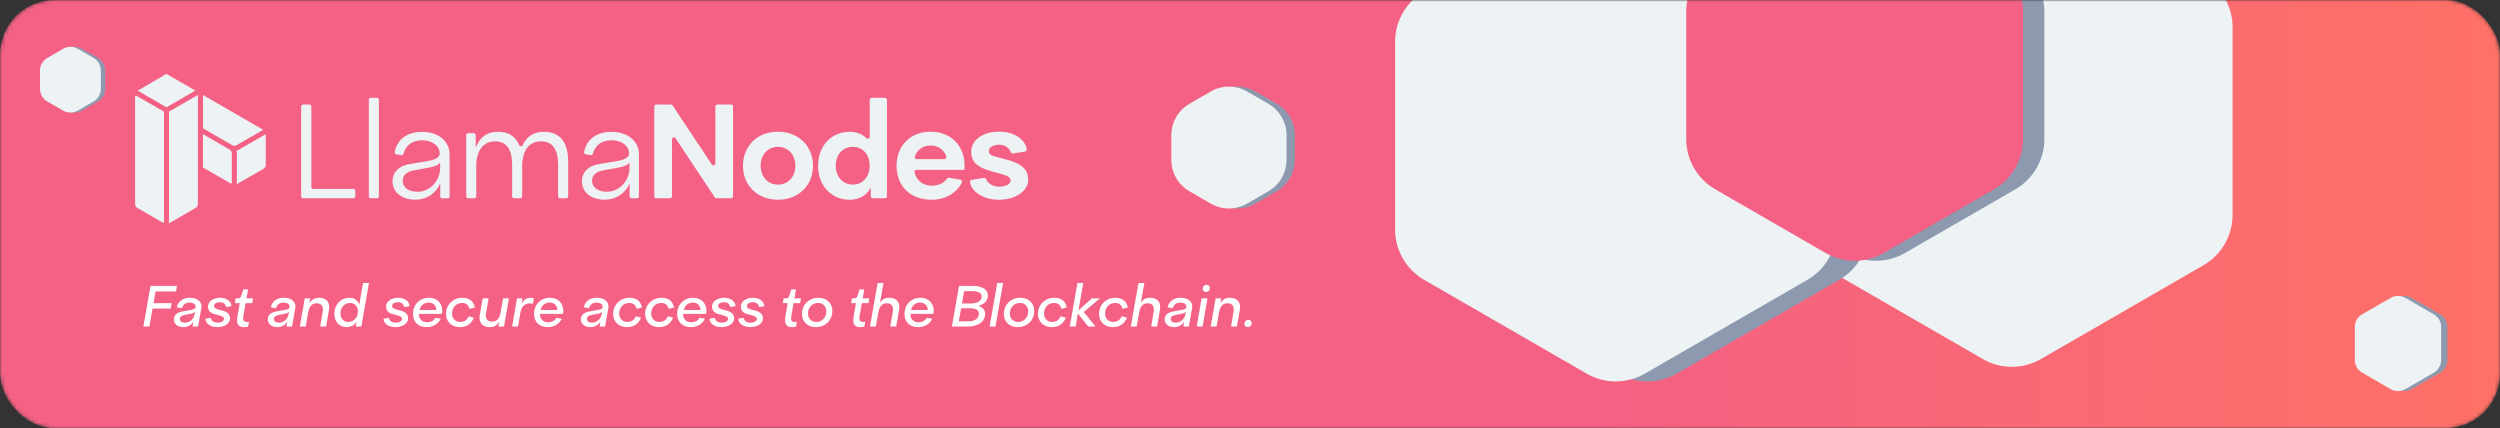 <svg width="689" height="118" viewBox="0 0 689 118" fill="none" xmlns="http://www.w3.org/2000/svg">
<rect x="0" y="0" width="689" height="118" fill="#333333" stroke="none"/>
<mask id="mask0_493_17356" style="mask-type:alpha" maskUnits="userSpaceOnUse" x="0" y="0" width="689" height="118">
<rect width="689" height="118" rx="15" fill="#FED92F"/>
</mask>
<g mask="url(#mask0_493_17356)">
<rect width="689" height="118" rx="15" fill="url(#paint0_linear_493_17356)"/>
<path d="M615.293 7.473C615.293 1.755 612.242 -3.528 607.289 -6.386L562.471 -32.245C557.523 -35.101 551.427 -35.101 546.478 -32.245L501.66 -6.386C496.708 -3.528 493.657 1.755 493.657 7.473V59.237C493.657 64.955 496.708 70.238 501.66 73.095L546.478 98.955C551.427 101.811 557.523 101.811 562.471 98.955L607.289 73.095C612.242 70.238 615.293 64.955 615.293 59.237V7.473Z" fill="#EDF2F4"/>
<path d="M514.898 11.501C514.898 5.784 511.847 0.5 506.895 -2.357L462.077 -28.217C457.128 -31.073 451.032 -31.073 446.084 -28.217L401.266 -2.357C396.313 0.5 393.262 5.784 393.262 11.501V63.265C393.262 68.983 396.313 74.266 401.266 77.124L446.084 102.984C451.032 105.839 457.128 105.839 462.077 102.984L506.895 77.124C511.847 74.266 514.898 68.983 514.898 63.265V11.501Z" fill="#8D99AE"/>
<path d="M506.123 11.501C506.123 5.784 503.072 0.5 498.119 -2.357L453.301 -28.217C448.353 -31.073 442.257 -31.073 437.308 -28.217L392.49 -2.357C387.538 0.5 384.487 5.784 384.487 11.501V63.265C384.487 68.983 387.538 74.266 392.49 77.124L437.308 102.984C442.257 105.839 448.353 105.839 453.301 102.984L498.119 77.124C503.072 74.266 506.123 68.983 506.123 63.265V11.501Z" fill="#EDF2F4"/>
<path d="M356.862 37.268C356.862 33.695 354.955 30.393 351.86 28.607L345.979 25.213C342.886 23.429 339.077 23.429 335.984 25.213L330.103 28.607C327.007 30.393 325.1 33.695 325.1 37.268V44.06C325.1 47.634 327.007 50.936 330.103 52.722L335.984 56.115C339.077 57.9 342.886 57.9 345.979 56.115L351.86 52.722C354.955 50.936 356.862 47.634 356.862 44.06V37.268Z" fill="#8D99AE"/>
<path d="M354.572 37.268C354.572 33.695 352.665 30.393 349.569 28.607L343.688 25.213C340.595 23.429 336.786 23.429 333.693 25.213L327.812 28.607C324.717 30.393 322.81 33.695 322.81 37.268V44.06C322.81 47.634 324.717 50.936 327.812 52.722L333.693 56.115C336.786 57.9 340.595 57.9 343.688 56.115L349.569 52.722C352.665 50.936 354.572 47.634 354.572 44.06V37.268Z" fill="#EDF2F4"/>
<path d="M29 19.436C29 18.007 28.237 16.686 26.999 15.972L22.613 13.441C21.376 12.727 19.852 12.727 18.615 13.441L14.229 15.972C12.991 16.686 12.229 18.007 12.229 19.436V24.502C12.229 25.931 12.991 27.252 14.229 27.966L18.615 30.497C19.852 31.211 21.376 31.211 22.613 30.497L26.999 27.966C28.237 27.252 29 25.931 29 24.502V19.436Z" fill="#8D99AE"/>
<path d="M27.79 19.436C27.79 18.007 27.027 16.686 25.789 15.972L21.404 13.441C20.166 12.727 18.643 12.727 17.405 13.441L13.02 15.972C11.782 16.686 11.019 18.007 11.019 19.436V24.502C11.019 25.931 11.782 27.252 13.02 27.966L17.405 30.497C18.643 31.211 20.166 31.211 21.404 30.497L25.789 27.966C27.027 27.252 27.79 25.931 27.79 24.502V19.436Z" fill="#EDF2F4"/>
<path d="M674.501 90.107C674.501 88.677 673.738 87.356 672.5 86.642L664.598 82.083C663.361 81.369 661.837 81.369 660.6 82.083L652.699 86.642C651.461 87.356 650.698 88.677 650.698 90.107V99.233C650.698 100.662 651.461 101.983 652.699 102.697L660.6 107.257C661.837 107.971 663.361 107.971 664.598 107.257L672.5 102.697C673.738 101.983 674.501 100.662 674.501 99.233V90.107Z" fill="#8D99AE"/>
<path d="M672.784 90.107C672.784 88.677 672.022 87.356 670.783 86.642L662.882 82.083C661.645 81.369 660.121 81.369 658.884 82.083L650.982 86.642C649.744 87.356 648.981 88.677 648.981 90.107V99.233C648.981 100.662 649.744 101.983 650.982 102.697L658.884 107.257C660.121 107.971 661.645 107.971 662.882 107.257L670.783 102.697C672.022 101.983 672.784 100.662 672.784 99.233V90.107Z" fill="#EDF2F4"/>
<path d="M563.43 3.19C563.43 -2.528 560.379 -7.811 555.426 -10.669L525.012 -28.218C520.063 -31.073 513.967 -31.073 509.019 -28.218L478.604 -10.669C473.652 -7.811 470.6 -2.528 470.6 3.19V38.318C470.6 44.036 473.652 49.319 478.604 52.177L509.019 69.726C513.967 72.581 520.063 72.581 525.012 69.726L555.426 52.177C560.379 49.319 563.43 44.036 563.43 38.318V3.19Z" fill="#8D99AE"/>
<path d="M557.556 3.19C557.556 -2.528 554.505 -7.811 549.552 -10.669L519.137 -28.218C514.189 -31.073 508.093 -31.073 503.145 -28.218L472.73 -10.669C467.777 -7.811 464.726 -2.528 464.726 3.19V38.318C464.726 44.036 467.777 49.319 472.73 52.177L503.145 69.726C508.093 72.581 514.189 72.581 519.137 69.726L549.552 52.177C554.505 49.319 557.556 44.036 557.556 38.318V3.19Z" fill="#F46184"/>
<path d="M41.176 90L42.04 85.056H47.032L47.304 83.536H42.312L42.872 80.336H48.504L48.776 78.8H41.48L39.512 90H41.176ZM50.618 90.16C51.706 90.16 52.794 89.568 53.306 88.576L53.066 90H54.587L55.498 84.832C55.514 84.704 55.531 84.592 55.531 84.48C55.531 83.056 54.346 82.064 52.267 82.064C50.362 82.064 49.05 83.104 48.73 84.704L50.139 84.944C50.459 83.92 51.211 83.392 52.154 83.392C53.322 83.392 53.914 83.872 53.914 84.528C53.914 85.12 53.322 85.296 52.571 85.424L50.315 85.824C48.715 86.112 47.914 86.864 47.914 88.048C47.914 89.216 48.858 90.16 50.618 90.16ZM50.971 88.928C50.123 88.928 49.578 88.528 49.578 87.968C49.578 87.36 49.978 86.976 50.891 86.8L52.602 86.464C53.242 86.336 53.594 86.16 53.77 85.936L53.658 86.544C53.37 88.032 52.234 88.928 50.971 88.928ZM59.866 90.16C61.866 90.16 63.402 89.168 63.402 87.744C63.402 86.768 62.89 86.032 61.37 85.616L59.978 85.232C59.274 85.04 58.986 84.768 58.986 84.336C58.986 83.712 59.69 83.296 60.57 83.296C61.498 83.296 62.186 83.728 62.314 84.624L63.786 84.384C63.786 83.136 62.49 82.064 60.666 82.064C58.874 82.064 57.322 82.992 57.322 84.48C57.322 85.536 57.882 86.224 59.178 86.576L60.586 86.96C61.45 87.2 61.738 87.472 61.738 87.904C61.738 88.464 60.986 88.928 59.978 88.928C59.066 88.928 58.234 88.512 58.09 87.6L56.618 87.84C56.618 89.184 58.058 90.16 59.866 90.16ZM67.327 90.16C67.727 90.16 68.047 90.112 68.383 90.032L68.607 88.672C68.415 88.72 68.239 88.736 68.031 88.736C67.295 88.736 67.007 88.416 67.007 87.696C67.007 87.552 67.039 87.344 67.071 87.152L67.695 83.536H69.519L69.743 82.224H67.935L68.367 79.76H67.055L66.543 81.392C66.335 82.048 66.143 82.224 65.567 82.224H64.959L64.735 83.536H66.079L65.439 87.152C65.375 87.552 65.343 87.904 65.343 88.208C65.343 89.568 65.903 90.16 67.327 90.16ZM76.509 90.16C77.597 90.16 78.685 89.568 79.197 88.576L78.957 90H80.477L81.389 84.832C81.405 84.704 81.421 84.592 81.421 84.48C81.421 83.056 80.237 82.064 78.157 82.064C76.253 82.064 74.941 83.104 74.621 84.704L76.029 84.944C76.349 83.92 77.101 83.392 78.045 83.392C79.213 83.392 79.805 83.872 79.805 84.528C79.805 85.12 79.213 85.296 78.461 85.424L76.205 85.824C74.605 86.112 73.805 86.864 73.805 88.048C73.805 89.216 74.749 90.16 76.509 90.16ZM76.861 88.928C76.013 88.928 75.469 88.528 75.469 87.968C75.469 87.36 75.869 86.976 76.781 86.8L78.493 86.464C79.133 86.336 79.485 86.16 79.661 85.936L79.549 86.544C79.261 88.032 78.125 88.928 76.861 88.928ZM89.868 90L90.652 85.44C90.7 85.168 90.732 84.896 90.732 84.656C90.732 82.976 89.708 82.064 87.868 82.064C86.636 82.064 85.82 82.656 85.276 83.648L85.516 82.224H83.996L82.636 90H84.252L84.924 86.176C85.212 84.528 85.884 83.584 87.26 83.584C88.444 83.584 88.988 84.224 88.988 85.376C88.988 85.568 88.956 85.824 88.924 86.048L88.236 90H89.868ZM95.593 90.16C96.697 90.16 97.785 89.568 98.297 88.576L98.041 90H99.577L101.689 78H100.057L99.001 84.016C98.649 82.8 97.625 82.064 96.393 82.064C93.897 82.064 92.153 83.92 92.153 86.512C92.153 88.736 93.545 90.16 95.593 90.16ZM95.945 88.736C94.761 88.736 93.817 87.808 93.817 86.416C93.817 84.736 94.953 83.488 96.521 83.488C97.705 83.488 98.649 84.416 98.649 85.808C98.649 87.488 97.513 88.736 95.945 88.736ZM108.944 90.16C110.944 90.16 112.48 89.168 112.48 87.744C112.48 86.768 111.968 86.032 110.448 85.616L109.056 85.232C108.352 85.04 108.064 84.768 108.064 84.336C108.064 83.712 108.768 83.296 109.648 83.296C110.576 83.296 111.264 83.728 111.392 84.624L112.864 84.384C112.864 83.136 111.568 82.064 109.744 82.064C107.952 82.064 106.4 82.992 106.4 84.48C106.4 85.536 106.96 86.224 108.256 86.576L109.664 86.96C110.528 87.2 110.816 87.472 110.816 87.904C110.816 88.464 110.064 88.928 109.056 88.928C108.144 88.928 107.312 88.512 107.168 87.6L105.696 87.84C105.696 89.184 107.136 90.16 108.944 90.16ZM117.585 90.16C119.473 90.16 120.817 89.184 121.473 87.856L119.969 87.584C119.569 88.32 118.801 88.832 117.681 88.832C116.417 88.832 115.473 87.984 115.457 86.688C115.457 86.624 115.457 86.56 115.473 86.496H121.777C121.841 86.288 121.889 86 121.889 85.712C121.889 83.536 120.417 82.064 118.257 82.064C115.601 82.064 113.825 84 113.825 86.512C113.825 88.624 115.153 90.16 117.585 90.16ZM118.161 83.376C119.345 83.376 120.241 84.24 120.241 85.36V85.44H115.649C115.841 84.256 116.817 83.376 118.161 83.376ZM126.711 90.16C128.823 90.16 130.055 89.008 130.599 87.552L129.191 87.152C128.775 88.112 127.991 88.736 126.823 88.736C125.527 88.736 124.583 87.776 124.583 86.416C124.583 84.688 125.799 83.488 127.399 83.488C128.471 83.488 129.159 84.128 129.399 85.12L130.855 84.736C130.599 83.168 129.463 82.064 127.495 82.064C124.727 82.064 122.919 84.096 122.919 86.512C122.919 88.56 124.375 90.16 126.711 90.16ZM133.027 82.224L132.227 86.784C132.195 87.056 132.163 87.328 132.163 87.568C132.163 89.248 133.171 90.16 135.011 90.16C136.243 90.16 137.075 89.568 137.619 88.576L137.379 90H138.899L140.259 82.224H138.643L137.971 86.048C137.683 87.696 137.011 88.64 135.635 88.64C134.451 88.64 133.907 88 133.891 86.848C133.891 86.656 133.923 86.4 133.971 86.176L134.659 82.224H133.027ZM142.752 90L143.456 86C143.696 84.56 144.608 83.632 145.936 83.632C146.304 83.632 146.672 83.664 146.864 83.728L147.136 82.192C146.912 82.112 146.64 82.064 146.288 82.064C145.152 82.064 144.368 82.624 143.76 83.712L144.016 82.224H142.496L141.136 90H142.752ZM150.945 90.16C152.833 90.16 154.177 89.184 154.833 87.856L153.329 87.584C152.929 88.32 152.161 88.832 151.041 88.832C149.777 88.832 148.833 87.984 148.817 86.688C148.817 86.624 148.817 86.56 148.833 86.496H155.137C155.201 86.288 155.249 86 155.249 85.712C155.249 83.536 153.777 82.064 151.617 82.064C148.961 82.064 147.185 84 147.185 86.512C147.185 88.624 148.513 90.16 150.945 90.16ZM151.521 83.376C152.705 83.376 153.601 84.24 153.601 85.36V85.44H149.009C149.201 84.256 150.177 83.376 151.521 83.376ZM162.79 90.16C163.878 90.16 164.966 89.568 165.478 88.576L165.238 90H166.758L167.67 84.832C167.686 84.704 167.702 84.592 167.702 84.48C167.702 83.056 166.518 82.064 164.438 82.064C162.534 82.064 161.222 83.104 160.902 84.704L162.31 84.944C162.63 83.92 163.382 83.392 164.326 83.392C165.494 83.392 166.086 83.872 166.086 84.528C166.086 85.12 165.494 85.296 164.742 85.424L162.486 85.824C160.886 86.112 160.086 86.864 160.086 88.048C160.086 89.216 161.03 90.16 162.79 90.16ZM163.142 88.928C162.294 88.928 161.75 88.528 161.75 87.968C161.75 87.36 162.15 86.976 163.062 86.8L164.774 86.464C165.414 86.336 165.766 86.16 165.942 85.936L165.83 86.544C165.542 88.032 164.406 88.928 163.142 88.928ZM172.774 90.16C174.886 90.16 176.118 89.008 176.661 87.552L175.254 87.152C174.838 88.112 174.054 88.736 172.886 88.736C171.59 88.736 170.646 87.776 170.646 86.416C170.646 84.688 171.862 83.488 173.462 83.488C174.534 83.488 175.222 84.128 175.462 85.12L176.918 84.736C176.661 83.168 175.526 82.064 173.558 82.064C170.789 82.064 168.982 84.096 168.982 86.512C168.982 88.56 170.438 90.16 172.774 90.16ZM181.602 90.16C183.714 90.16 184.946 89.008 185.49 87.552L184.082 87.152C183.666 88.112 182.882 88.736 181.714 88.736C180.418 88.736 179.474 87.776 179.474 86.416C179.474 84.688 180.69 83.488 182.29 83.488C183.362 83.488 184.05 84.128 184.29 85.12L185.746 84.736C185.49 83.168 184.354 82.064 182.386 82.064C179.618 82.064 177.81 84.096 177.81 86.512C177.81 88.56 179.266 90.16 181.602 90.16ZM190.398 90.16C192.286 90.16 193.63 89.184 194.286 87.856L192.782 87.584C192.382 88.32 191.614 88.832 190.494 88.832C189.23 88.832 188.286 87.984 188.27 86.688C188.27 86.624 188.27 86.56 188.286 86.496H194.59C194.654 86.288 194.702 86 194.702 85.712C194.702 83.536 193.23 82.064 191.07 82.064C188.414 82.064 186.638 84 186.638 86.512C186.638 88.624 187.966 90.16 190.398 90.16ZM190.974 83.376C192.158 83.376 193.054 84.24 193.054 85.36V85.44H188.462C188.654 84.256 189.63 83.376 190.974 83.376ZM198.788 90.16C200.788 90.16 202.324 89.168 202.324 87.744C202.324 86.768 201.812 86.032 200.292 85.616L198.9 85.232C198.196 85.04 197.908 84.768 197.908 84.336C197.908 83.712 198.612 83.296 199.492 83.296C200.42 83.296 201.108 83.728 201.236 84.624L202.708 84.384C202.708 83.136 201.412 82.064 199.588 82.064C197.796 82.064 196.243 82.992 196.243 84.48C196.243 85.536 196.804 86.224 198.1 86.576L199.508 86.96C200.372 87.2 200.66 87.472 200.66 87.904C200.66 88.464 199.908 88.928 198.9 88.928C197.988 88.928 197.156 88.512 197.012 87.6L195.54 87.84C195.54 89.184 196.98 90.16 198.788 90.16ZM206.725 90.16C208.725 90.16 210.261 89.168 210.261 87.744C210.261 86.768 209.749 86.032 208.229 85.616L206.837 85.232C206.133 85.04 205.845 84.768 205.845 84.336C205.845 83.712 206.549 83.296 207.429 83.296C208.357 83.296 209.045 83.728 209.173 84.624L210.645 84.384C210.645 83.136 209.349 82.064 207.525 82.064C205.733 82.064 204.181 82.992 204.181 84.48C204.181 85.536 204.741 86.224 206.037 86.576L207.445 86.96C208.309 87.2 208.597 87.472 208.597 87.904C208.597 88.464 207.845 88.928 206.837 88.928C205.925 88.928 205.093 88.512 204.949 87.6L203.477 87.84C203.477 89.184 204.917 90.16 206.725 90.16ZM218.343 90.16C218.743 90.16 219.062 90.112 219.399 90.032L219.623 88.672C219.431 88.72 219.255 88.736 219.047 88.736C218.311 88.736 218.023 88.416 218.023 87.696C218.023 87.552 218.055 87.344 218.087 87.152L218.711 83.536H220.535L220.759 82.224H218.951L219.383 79.76H218.071L217.559 81.392C217.351 82.048 217.159 82.224 216.583 82.224H215.975L215.751 83.536H217.095L216.455 87.152C216.391 87.552 216.359 87.904 216.359 88.208C216.359 89.568 216.919 90.16 218.343 90.16ZM224.805 90.16C227.573 90.16 229.397 88.128 229.397 85.712C229.397 83.664 227.941 82.064 225.589 82.064C222.821 82.064 221.013 84.096 221.013 86.512C221.013 88.56 222.469 90.16 224.805 90.16ZM224.917 88.736C223.621 88.736 222.677 87.776 222.677 86.416C222.677 84.688 223.893 83.488 225.493 83.488C226.773 83.488 227.733 84.448 227.733 85.808C227.733 87.536 226.517 88.736 224.917 88.736ZM237.155 90.16C237.555 90.16 237.875 90.112 238.211 90.032L238.435 88.672C238.243 88.72 238.067 88.736 237.859 88.736C237.123 88.736 236.835 88.416 236.835 87.696C236.835 87.552 236.867 87.344 236.899 87.152L237.523 83.536H239.347L239.571 82.224H237.763L238.195 79.76H236.883L236.371 81.392C236.163 82.048 235.971 82.224 235.395 82.224H234.787L234.563 83.536H235.907L235.267 87.152C235.203 87.552 235.171 87.904 235.171 88.208C235.171 89.568 235.731 90.16 237.155 90.16ZM246.993 90L247.777 85.44C247.825 85.168 247.857 84.896 247.857 84.656C247.857 82.976 246.833 82.064 244.993 82.064C243.857 82.064 243.073 82.576 242.529 83.44L243.489 78H241.873L239.761 90H241.377L242.049 86.176C242.337 84.528 243.009 83.584 244.385 83.584C245.569 83.584 246.113 84.224 246.113 85.376C246.113 85.568 246.081 85.824 246.049 86.048L245.361 90H246.993ZM253.038 90.16C254.926 90.16 256.27 89.184 256.926 87.856L255.422 87.584C255.022 88.32 254.254 88.832 253.134 88.832C251.87 88.832 250.926 87.984 250.91 86.688C250.91 86.624 250.91 86.56 250.926 86.496H257.23C257.294 86.288 257.342 86 257.342 85.712C257.342 83.536 255.87 82.064 253.71 82.064C251.054 82.064 249.278 84 249.278 86.512C249.278 88.624 250.606 90.16 253.038 90.16ZM253.614 83.376C254.798 83.376 255.694 84.24 255.694 85.36V85.44H251.102C251.294 84.256 252.27 83.376 253.614 83.376ZM262.34 90H266.676C269.428 90 271.508 88.8 271.508 86.448C271.508 85.504 270.804 84.672 269.652 84.304C271.252 83.888 272.244 82.864 272.244 81.392C272.244 79.792 270.644 78.8 268.196 78.8H264.308L262.34 90ZM264.244 88.56L264.884 84.96H267.46C268.82 84.96 269.78 85.456 269.78 86.448C269.78 87.888 268.468 88.56 266.932 88.56H264.244ZM265.124 83.632L265.716 80.24H268.02C269.732 80.24 270.548 80.8 270.548 81.696C270.548 83.072 269.092 83.632 267.652 83.632H265.124ZM274.346 90L276.458 78H274.842L272.73 90H274.346ZM280.445 90.16C283.213 90.16 285.037 88.128 285.037 85.712C285.037 83.664 283.581 82.064 281.229 82.064C278.461 82.064 276.653 84.096 276.653 86.512C276.653 88.56 278.109 90.16 280.445 90.16ZM280.557 88.736C279.261 88.736 278.317 87.776 278.317 86.416C278.317 84.688 279.533 83.488 281.133 83.488C282.413 83.488 283.373 84.448 283.373 85.808C283.373 87.536 282.157 88.736 280.557 88.736ZM289.852 90.16C291.964 90.16 293.196 89.008 293.74 87.552L292.332 87.152C291.916 88.112 291.132 88.736 289.964 88.736C288.668 88.736 287.724 87.776 287.724 86.416C287.724 84.688 288.94 83.488 290.54 83.488C291.612 83.488 292.3 84.128 292.54 85.12L293.996 84.736C293.74 83.168 292.604 82.064 290.636 82.064C287.868 82.064 286.06 84.096 286.06 86.512C286.06 88.56 287.516 90.16 289.852 90.16ZM301.944 90L298.696 85.984L303.144 82.224H300.936L297.224 85.536L298.552 78H296.936L294.824 90H296.44L297.064 86.416L299.928 90H301.944ZM306.68 90.16C308.792 90.16 310.024 89.008 310.568 87.552L309.16 87.152C308.744 88.112 307.96 88.736 306.792 88.736C305.496 88.736 304.552 87.776 304.552 86.416C304.552 84.688 305.768 83.488 307.368 83.488C308.44 83.488 309.128 84.128 309.368 85.12L310.824 84.736C310.568 83.168 309.432 82.064 307.464 82.064C304.696 82.064 302.888 84.096 302.888 86.512C302.888 88.56 304.344 90.16 306.68 90.16ZM318.884 90L319.668 85.44C319.716 85.168 319.748 84.896 319.748 84.656C319.748 82.976 318.724 82.064 316.884 82.064C315.748 82.064 314.964 82.576 314.42 83.44L315.38 78H313.764L311.652 90H313.268L313.94 86.176C314.228 84.528 314.9 83.584 316.276 83.584C317.46 83.584 318.004 84.224 318.004 85.376C318.004 85.568 317.972 85.824 317.94 86.048L317.252 90H318.884ZM323.681 90.16C324.769 90.16 325.857 89.568 326.369 88.576L326.129 90H327.649L328.561 84.832C328.577 84.704 328.593 84.592 328.593 84.48C328.593 83.056 327.409 82.064 325.329 82.064C323.425 82.064 322.113 83.104 321.793 84.704L323.201 84.944C323.521 83.92 324.273 83.392 325.217 83.392C326.385 83.392 326.977 83.872 326.977 84.528C326.977 85.12 326.385 85.296 325.633 85.424L323.377 85.824C321.777 86.112 320.977 86.864 320.977 88.048C320.977 89.216 321.921 90.16 323.681 90.16ZM324.033 88.928C323.185 88.928 322.641 88.528 322.641 87.968C322.641 87.36 323.041 86.976 323.953 86.8L325.665 86.464C326.305 86.336 326.657 86.16 326.833 85.936L326.721 86.544C326.433 88.032 325.297 88.928 324.033 88.928ZM331.424 90L332.784 82.224H331.168L329.808 90H331.424ZM332.368 80.448C333.088 80.448 333.456 79.904 333.456 79.344C333.456 78.88 333.152 78.496 332.544 78.496C331.84 78.496 331.472 79.04 331.472 79.6C331.472 80.08 331.776 80.448 332.368 80.448ZM340.9 90L341.684 85.44C341.732 85.168 341.764 84.896 341.764 84.656C341.764 82.976 340.74 82.064 338.9 82.064C337.668 82.064 336.852 82.656 336.308 83.648L336.548 82.224H335.028L333.668 90H335.284L335.956 86.176C336.244 84.528 336.916 83.584 338.292 83.584C339.476 83.584 340.02 84.224 340.02 85.376C340.02 85.568 339.988 85.824 339.956 86.048L339.268 90H340.9ZM343.873 90.144C344.593 90.144 344.977 89.584 344.977 89.024C344.977 88.544 344.657 88.16 344.049 88.16C343.329 88.16 342.945 88.704 342.945 89.28C342.945 89.76 343.265 90.144 343.873 90.144Z" fill="white"/>
</g>
<path d="M72.54 35.77L65.18 40.022C64.817 40.237 64.386 40.237 64.01 40.022L55.95 35.367V26.19L72.513 35.757C72.513 35.757 72.527 35.77 72.554 35.784L72.54 35.77Z" fill="#EDF2F4"/>
<path d="M73.24 36.995V45.485C73.24 45.902 73.011 46.292 72.648 46.508L65.221 50.786L65.261 50.571C65.275 50.49 65.275 50.423 65.275 50.342V42.256C65.275 42.162 65.275 42.054 65.248 41.96C65.248 41.892 65.234 41.839 65.221 41.758C65.207 41.677 65.194 41.596 65.167 41.502C65.409 41.449 65.638 41.368 65.867 41.233L73.227 36.981L73.24 36.995Z" fill="#EDF2F4"/>
<path d="M63.889 42.242V50.328C63.889 50.45 63.808 50.53 63.768 50.544C63.714 50.571 63.647 50.598 63.539 50.544L55.937 46.171V36.968L63.297 41.233C63.485 41.327 63.62 41.489 63.727 41.663C63.822 41.825 63.875 42.027 63.875 42.242H63.889Z" fill="#EDF2F4"/>
<path d="M53.837 24.966L45.886 29.567L38.297 25.181C38.176 25.114 38.028 25.06 37.893 25.02L45.32 20.687L45.764 20.431C45.832 20.405 45.912 20.405 45.966 20.418L53.837 24.966Z" fill="#EDF2F4"/>
<path d="M54.537 26.19V56.275C54.537 56.706 54.309 57.083 53.945 57.298L46.505 61.59C46.545 61.456 46.572 61.281 46.572 61.133V30.765L54.524 26.177L54.537 26.19Z" fill="#EDF2F4"/>
<path d="M45.186 30.765V61.133C45.186 61.254 45.105 61.334 45.065 61.348C45.025 61.375 44.944 61.402 44.836 61.348L37.826 57.298C37.463 57.083 37.234 56.692 37.234 56.275V26.594C37.234 26.486 37.302 26.405 37.342 26.392C37.369 26.365 37.409 26.352 37.463 26.352C37.504 26.352 37.544 26.365 37.584 26.392L45.173 30.765H45.186Z" fill="#EDF2F4"/>
<path d="M97.915 54.109V52.602C97.915 52.306 97.673 52.064 97.377 52.064H86.344C86.048 52.064 85.806 51.822 85.806 51.526V29.339C85.806 29.043 85.564 28.801 85.268 28.801H83.532C83.236 28.801 82.994 29.043 82.994 29.339V54.109C82.994 54.406 83.236 54.648 83.532 54.648H97.377C97.673 54.648 97.915 54.406 97.915 54.109Z" fill="#EDF2F4"/>
<path d="M104.428 54.109V27.495C104.428 27.199 104.186 26.957 103.89 26.957H102.194C101.898 26.957 101.656 27.199 101.656 27.495V54.109C101.656 54.405 101.898 54.647 102.194 54.647H103.89C104.186 54.647 104.428 54.405 104.428 54.109Z" fill="#EDF2F4"/>
<path d="M114.492 55.024C117.627 55.024 120.143 53.288 121.327 50.557V54.122C121.327 54.418 121.569 54.661 121.865 54.661H123.372C123.668 54.661 123.91 54.418 123.91 54.122V42.578C123.91 38.851 120.775 36.335 116.308 36.335C112.231 36.335 109.486 38.38 108.787 41.892C108.733 42.188 108.935 42.47 109.231 42.524L110.603 42.753C110.886 42.807 111.141 42.618 111.209 42.349C111.814 40.089 113.577 38.663 116.308 38.663C119.335 38.663 121.179 40.331 121.179 42.282C121.179 43.237 120.371 43.95 118.003 44.354L112.796 45.242C109.728 45.753 108.181 47.637 108.181 49.938C108.181 52.965 110.697 55.037 114.492 55.037V55.024ZM115.003 52.844C112.715 52.844 110.98 51.7 110.98 49.817C110.98 48.417 111.935 47.341 113.967 46.978L118.326 46.17C120.102 45.834 120.99 45.323 121.313 44.798V46.17C121.313 49.898 118.474 52.858 115.003 52.858V52.844Z" fill="#EDF2F4"/>
<path d="M156.053 54.647C156.349 54.647 156.592 54.405 156.592 54.109V44.488C156.592 39.174 154.345 36.321 149.864 36.321C147.348 36.321 145.303 37.371 144.052 39.995C143.85 40.425 143.244 40.412 143.07 39.968C142.074 37.546 140.109 36.321 137.203 36.321C134.297 36.321 132.211 37.761 131.108 40.681V37.236C131.108 36.94 130.866 36.698 130.57 36.698H129.023C128.727 36.698 128.484 36.94 128.484 37.236V54.109C128.484 54.405 128.727 54.647 129.023 54.647H130.718C131.014 54.647 131.256 54.405 131.256 54.109V45.861C131.256 41.501 133.18 38.959 136.423 38.959C139.665 38.959 141.145 41.246 141.145 45.417V54.109C141.145 54.405 141.388 54.647 141.684 54.647H143.379C143.675 54.647 143.917 54.405 143.917 54.109V45.861C143.917 41.501 145.801 38.959 149.084 38.959C152.367 38.959 153.807 41.246 153.807 45.417V54.109C153.807 54.405 154.049 54.647 154.345 54.647H156.04H156.053Z" fill="#EDF2F4"/>
<path d="M166.683 55.024C169.818 55.024 172.334 53.288 173.518 50.557V54.122C173.518 54.418 173.76 54.661 174.056 54.661H175.563C175.859 54.661 176.102 54.418 176.102 54.122V42.578C176.102 38.851 172.967 36.335 168.5 36.335C164.423 36.335 161.678 38.38 160.978 41.892C160.924 42.188 161.126 42.47 161.422 42.524L162.795 42.753C163.077 42.807 163.333 42.618 163.4 42.349C164.006 40.089 165.768 38.663 168.5 38.663C171.527 38.663 173.37 40.331 173.37 42.282C173.37 43.237 172.563 43.95 170.195 44.354L164.988 45.242C161.92 45.753 160.373 47.637 160.373 49.938C160.373 52.965 162.889 55.037 166.683 55.037V55.024ZM167.194 52.844C164.907 52.844 163.171 51.7 163.171 49.817C163.171 48.417 164.127 47.341 166.158 46.978L170.518 46.17C172.294 45.834 173.182 45.323 173.505 44.798V46.17C173.505 49.898 170.666 52.858 167.194 52.858V52.844Z" fill="#EDF2F4"/>
<path d="M202.029 54.109V29.339C202.029 29.043 201.787 28.801 201.491 28.801H197.697C197.401 28.801 197.159 29.043 197.159 29.339V45.041C197.159 45.579 196.473 45.781 196.177 45.337L185.359 29.043C185.265 28.895 185.09 28.801 184.915 28.801H180.865C180.569 28.801 180.327 29.043 180.327 29.339V54.109C180.327 54.406 180.569 54.648 180.865 54.648H184.659C184.955 54.648 185.197 54.406 185.197 54.109V38.408C185.197 37.869 185.884 37.668 186.18 38.112L196.997 54.406C197.091 54.553 197.266 54.648 197.441 54.648H201.491C201.787 54.648 202.029 54.406 202.029 54.109Z" fill="#EDF2F4"/>
<path d="M214.394 55.051C220.086 55.051 224.069 51.068 224.069 45.673C224.069 40.278 220.086 36.295 214.394 36.295C208.703 36.295 204.761 40.278 204.761 45.673C204.761 51.068 208.716 55.051 214.394 55.051ZM214.394 50.88C211.623 50.88 209.631 48.7 209.631 45.673C209.631 42.646 211.623 40.466 214.394 40.466C217.166 40.466 219.198 42.646 219.198 45.673C219.198 48.7 217.207 50.88 214.394 50.88Z" fill="#EDF2F4"/>
<path d="M234.227 55.051C236.77 55.051 238.922 53.827 239.985 51.687V54.109C239.985 54.405 240.228 54.647 240.524 54.647H243.914C244.21 54.647 244.452 54.405 244.452 54.109V27.495C244.452 27.199 244.21 26.957 243.914 26.957H240.228C239.932 26.957 239.689 27.199 239.689 27.495V37.681C239.689 38.151 239.124 38.394 238.788 38.071C237.644 36.954 236.03 36.308 234.227 36.308C229.275 36.308 225.468 40.008 225.468 45.686C225.468 51.364 229.275 55.064 234.227 55.064V55.051ZM235.034 50.88C232.262 50.88 230.338 48.7 230.338 45.673C230.338 42.645 232.262 40.466 235.034 40.466C237.806 40.466 239.689 42.645 239.689 45.673C239.689 48.7 237.765 50.88 235.034 50.88Z" fill="#EDF2F4"/>
<path d="M256.804 55.051C260.652 55.051 263.706 53.073 265.119 50.301C265.281 49.992 265.065 49.602 264.716 49.535L261.567 48.983C261.365 48.943 261.163 49.037 261.042 49.212C260.195 50.382 258.715 51.176 256.804 51.176C254.328 51.176 252.445 49.615 252.041 47.422C251.987 47.099 252.256 46.817 252.579 46.817H265.778C265.819 46.521 265.846 45.969 265.846 45.633C265.846 40.278 262.146 36.295 256.468 36.295C250.79 36.295 247.09 40.278 247.09 45.673C247.09 51.068 250.601 55.051 256.804 55.051ZM256.468 40.089C258.567 40.089 260.235 41.314 260.814 43.144C260.921 43.493 260.666 43.857 260.302 43.857H252.646C252.283 43.857 252.014 43.493 252.135 43.144C252.714 41.314 254.382 40.089 256.481 40.089H256.468Z" fill="#EDF2F4"/>
<path d="M275.319 55.051C279.53 55.051 283.365 52.871 283.365 49.548C283.365 46.857 281.844 45.188 277.498 44.004L274.471 43.197C273.072 42.834 272.52 42.417 272.52 41.65C272.52 40.614 273.744 39.874 275.332 39.874C276.839 39.874 278.063 40.627 278.588 41.946C278.682 42.188 278.925 42.349 279.18 42.309L282.53 41.757C282.8 41.717 283.028 41.461 282.988 41.179C282.665 38.797 279.974 36.281 275.346 36.281C270.717 36.281 267.663 38.717 267.663 41.784C267.663 44.596 269.291 46.103 273.166 47.18L276.193 48.027C277.862 48.512 278.521 48.983 278.521 49.763C278.521 50.759 277.149 51.458 275.346 51.458C273.919 51.458 272.426 50.799 271.74 49.346C271.632 49.117 271.403 48.983 271.161 49.023L267.784 49.575C267.501 49.615 267.286 49.871 267.326 50.153C267.676 52.669 270.704 55.051 275.346 55.051H275.319Z" fill="#EDF2F4"/>
<defs>
<linearGradient id="paint0_linear_493_17356" x1="689" y1="70.876" x2="438.353" y2="69.343" gradientUnits="userSpaceOnUse">
<stop stop-color="#FF7066"/>
<stop offset="1" stop-color="#F46184"/>
</linearGradient>
</defs>
</svg>
